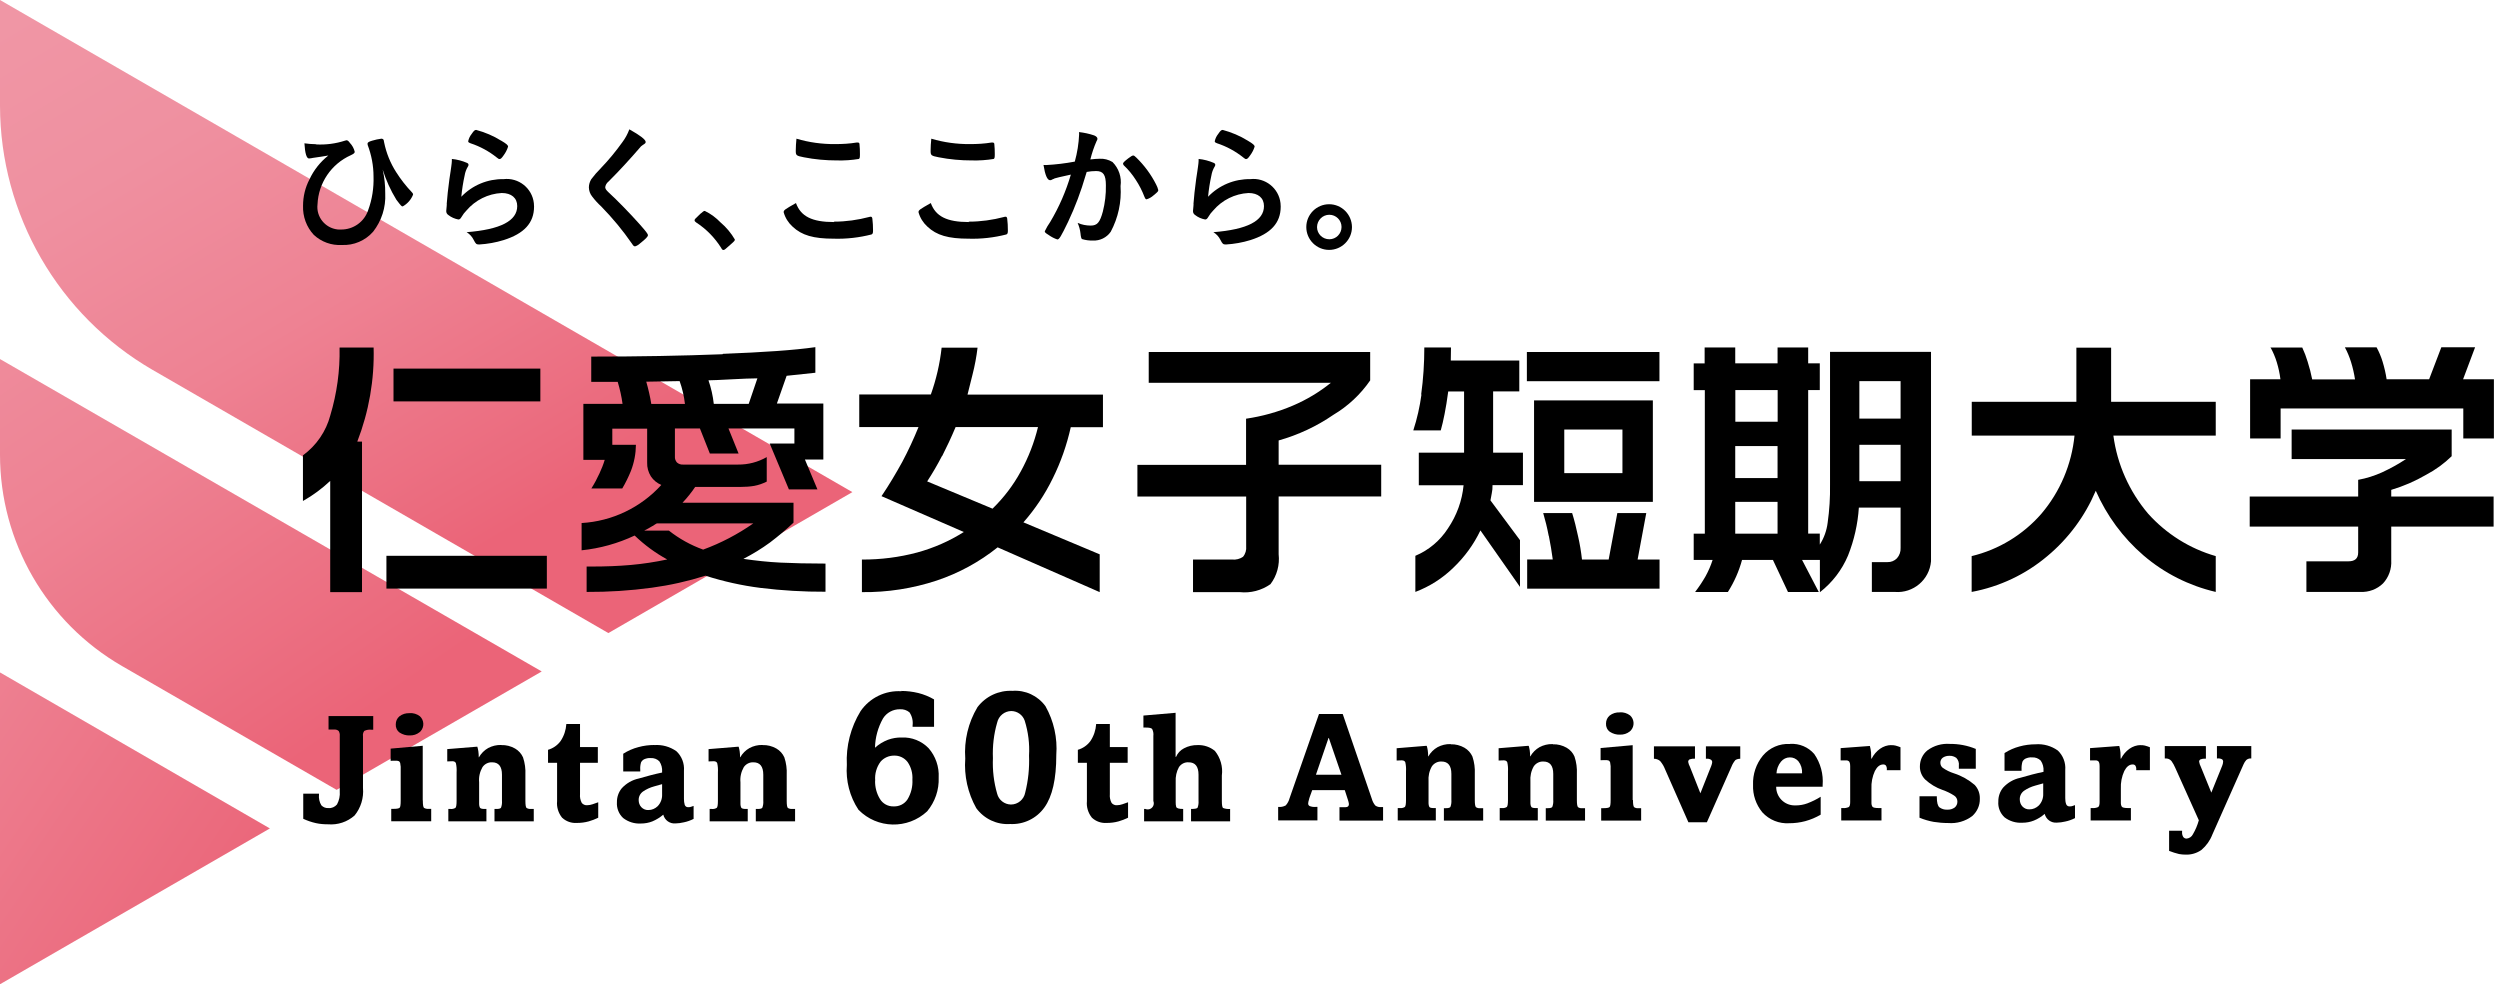 <?xml version="1.0" encoding="UTF-8"?><svg id="b" xmlns="http://www.w3.org/2000/svg" xmlns:xlink="http://www.w3.org/1999/xlink" viewBox="0 0 254 100" width="254" height="100"><defs><linearGradient id="e" x1="-8.33" y1="953.1" x2="-5.67" y2="951" gradientTransform="translate(176.08 30227.9) scale(27.42 -31.68)" gradientUnits="userSpaceOnUse"><stop offset=".06" stop-color="#f096a5"/><stop offset=".31" stop-color="#ef90a0"/><stop offset=".61" stop-color="#ee8293"/><stop offset=".93" stop-color="#eb6a7d"/><stop offset="1" stop-color="#eb6478"/></linearGradient><linearGradient id="g" x1="-1.32" y1="951.47" x2="-.65" y2="950.64" gradientTransform="translate(116.9 61193.57) scale(86.6 -64.32)" xlink:href="#e"/><linearGradient id="i" x1="-3.18" y1="952.22" x2="-1.97" y2="950.82" gradientTransform="translate(148.46 41697.45) scale(55.04 -43.78)" xlink:href="#e"/></defs><g id="c"><rect y="0" width="254" height="100" style="fill:none;"/><g id="d"><path id="f" d="M0,68.32v31.68l27.42-15.83L0,68.32Z" style="fill:url(#e);"/><path id="h" d="M0,0v10.74c.02,11.07,5.92,21.29,15.5,26.84l46.31,26.74,24.79-14.32L0,0Z" style="fill:url(#g);"/><path id="j" d="M0,36.48v9.71c0,8.86,4.72,17.05,12.4,21.48l21.8,12.58,20.84-12.03L0,36.48Z" style="fill:url(#i);"/></g><g id="k"><g id="l"><path id="m" d="M32.08,14.67c1,.06,2.01-.07,2.97-.38.05-.02.1-.03.15-.04.11,0,.21.07.35.27.24.25.41.56.49.9,0,.12-.08.2-.4.35-1.98.89-3.29,2.82-3.38,4.99-.15,1.26.76,2.4,2.02,2.55.12.01.23.02.35.01,1.26.02,2.39-.78,2.78-1.98.4-1.09.58-2.25.54-3.42,0-1.09-.21-2.17-.59-3.18-.01-.04-.02-.09-.02-.13,0-.13.1-.21.48-.32.3-.09.61-.16.93-.2.1,0,.19.05.23.13l.05.26c.22,1.07.63,2.09,1.22,3.01.47.74,1.01,1.43,1.62,2.07.06.05.1.13.1.21-.2.51-.57.93-1.05,1.2-.12,0-.15-.02-.65-.68-.59-.96-1.05-1.99-1.39-3.06.18.8.27,1.62.26,2.44.07,1.4-.37,2.77-1.23,3.87-.8.91-1.97,1.41-3.18,1.35-1.05.06-2.07-.31-2.84-1.02-.75-.8-1.14-1.87-1.1-2.97,0-.93.22-1.85.65-2.67.44-.95,1.1-1.78,1.92-2.43-.71.12-.72.12-1.56.24-.08.01-.15.02-.21.04-.07.01-.13.02-.2.02-.24,0-.4-.51-.46-1.54.38.06.77.08,1.16.09h.03Z"/><path id="n" d="M51.16,18.2c1.53-.18,2.91.92,3.08,2.44.01.12.02.23.02.35,0,1.68-1.03,2.75-3.08,3.4-.81.25-1.65.4-2.5.45-.29,0-.35-.07-.55-.46-.16-.33-.41-.6-.72-.79,3.44-.27,5.14-1.15,5.14-2.65,0-.83-.59-1.33-1.57-1.33-1.39.07-2.69.72-3.59,1.78-.19.19-.35.4-.49.64-.12.21-.21.27-.33.27-.37-.07-.72-.22-1.01-.45-.15-.09-.24-.26-.22-.44,0-.07.01-.22.04-.44.04-.33,0-.13.01-.29.07-.88.11-1.25.27-2.48.02-.1.06-.36.12-.79.1-.65.04-.31.11-.81.02-.15.02-.3.02-.45.53.05,1.05.19,1.54.4.11.05.16.12.15.21,0,.07-.03.13-.07.18-.16.27-.27.57-.32.88-.16.72-.27,1.44-.34,2.17,1.12-1.17,2.68-1.82,4.3-1.79h0ZM50.92,14.29c.54.32.7.46.7.61-.1.32-.25.61-.45.88-.22.32-.31.38-.42.38-.07,0-.11-.02-.27-.15-.8-.64-1.7-1.13-2.67-1.45-.21-.09-.24-.11-.24-.22.06-.27.18-.52.35-.73.22-.33.32-.41.46-.41.89.24,1.75.6,2.53,1.09h0Z"/><path id="o" d="M65.6,14.42c0,.12-.05.16-.29.31-.13.08-.25.19-.34.32-.85.99-2.06,2.32-3.15,3.4-.18.14-.3.35-.33.57,0,.15.11.32.37.55.81.74,2.12,2.08,3.1,3.18.68.77.87,1.01.87,1.15s-.23.38-.79.82c-.14.14-.32.25-.51.31-.12,0-.18-.05-.32-.27-.93-1.35-1.98-2.61-3.12-3.78-.34-.31-.65-.65-.93-1.02-.21-.26-.32-.58-.33-.92,0-.29.09-.58.24-.83.3-.4.63-.78.99-1.14.79-.82,1.51-1.7,2.17-2.62.3-.4.54-.84.71-1.31,1.06.59,1.66,1.04,1.66,1.28h.01Z"/><path id="p" d="M71.19,21.7c.24-.22.32-.27.42-.27.6.29,1.14.69,1.6,1.17.58.49,1.07,1.08,1.45,1.73,0,.12-.02.15-.43.51-.53.48-.63.56-.72.56s-.16-.05-.23-.2c-.65-1.04-1.52-1.93-2.55-2.6-.11-.08-.16-.13-.16-.22s.02-.13.63-.7h-.01Z"/><path id="q" d="M84.73,22.52c1.22,0,2.42-.17,3.6-.48.05-.02.1-.03.15-.02.08,0,.12.05.15.18.05.4.07.8.07,1.2,0,.27-.02.35-.15.42-1.25.32-2.55.47-3.84.43-2.06,0-3.25-.34-4.19-1.23-.43-.39-.75-.9-.9-1.46,0-.21.12-.29,1.25-.93.49,1.35,1.62,1.93,3.86,1.93v-.03ZM84.86,14.64c.73,0,1.46-.04,2.18-.16h.1c.08-.01.16.04.18.12.04.36.05.72.05,1.07,0,.32-.02.43-.11.48-.73.12-1.48.17-2.22.15-1.13,0-2.26-.1-3.37-.32-.78-.15-.82-.2-.82-.67,0-.41.03-.81.07-1.22,1.27.38,2.6.56,3.93.55h0Z"/><path id="r" d="M98.43,22.52c1.22,0,2.42-.17,3.6-.48.05-.02.1-.03.15-.02.08,0,.12.05.15.18.05.4.07.8.07,1.2,0,.27-.02.35-.15.42-1.25.32-2.55.47-3.84.43-2.06,0-3.25-.34-4.19-1.23-.43-.39-.75-.9-.9-1.46,0-.21.12-.29,1.25-.93.49,1.35,1.62,1.93,3.86,1.93v-.03ZM98.56,14.64c.73,0,1.46-.04,2.18-.16h.1c.08-.01.16.04.18.12.04.36.05.72.05,1.07,0,.32-.02.43-.11.48-.73.12-1.48.17-2.22.15-1.13,0-2.26-.1-3.37-.32-.78-.15-.82-.2-.82-.67,0-.41.03-.81.07-1.22,1.27.38,2.6.56,3.93.55h0Z"/><path id="s" d="M107.11,18.16c-.09.02-.17.05-.24.1-.06.03-.12.05-.18.05-.29,0-.51-.54-.67-1.55.09,0,.17.01.26.01.98-.05,1.95-.17,2.92-.35.25-.9.4-1.83.44-2.77,0-.08,0-.15-.01-.23.52.06,1.04.17,1.54.34.22.09.33.21.33.34,0,.08-.03.16-.08.22-.27.61-.48,1.24-.64,1.88.33-.04.7-.07.93-.07.46-.03.92.09,1.32.33.64.64.95,1.55.82,2.45.11,1.61-.24,3.22-1,4.64-.41.59-1.1.93-1.82.89-.37.01-.74-.04-1.1-.15-.07-.05-.12-.24-.15-.57-.04-.37-.14-.73-.29-1.07.42.18.87.27,1.33.27.66,0,.93-.32,1.23-1.42.22-.87.33-1.77.31-2.67,0-1.06-.26-1.45-.99-1.45-.32,0-.65.03-.96.09-.04.15-.05.16-.11.35-.47,1.62-1.06,3.2-1.78,4.72-.72,1.49-.9,1.79-1.09,1.79-.31-.1-.61-.26-.88-.45-.32-.2-.4-.27-.4-.38.16-.34.35-.66.56-.96.9-1.51,1.6-3.12,2.09-4.8-1.01.22-1.57.35-1.7.4l.03.03ZM114.1,16.63c0-.1.12-.22.53-.54.27-.21.42-.29.5-.29s.15.04.33.22c.81.79,1.49,1.71,2,2.72.1.18.17.37.22.57,0,.13-.04.18-.48.54-.2.18-.44.32-.7.4-.1,0-.13-.04-.23-.27-.23-.6-.52-1.17-.87-1.7-.35-.55-.76-1.05-1.23-1.49-.05-.09-.07-.12-.07-.16h0Z"/><path id="t" d="M127.02,18.2c1.53-.18,2.91.92,3.08,2.44.01.12.02.23.02.35,0,1.68-1.03,2.75-3.07,3.4-.81.25-1.65.4-2.5.45-.29,0-.35-.07-.55-.46-.16-.33-.41-.6-.72-.79,3.44-.27,5.14-1.15,5.14-2.65,0-.83-.59-1.33-1.57-1.33-1.39.07-2.69.72-3.59,1.78-.19.19-.35.4-.49.64-.12.21-.21.27-.33.27-.37-.07-.72-.22-1.01-.45-.15-.09-.24-.26-.22-.44,0-.07.01-.22.04-.44.04-.33,0-.13.01-.29.07-.88.11-1.25.27-2.48.02-.1.06-.36.12-.79.1-.65.04-.31.11-.81.02-.15.02-.3.02-.45.53.05,1.05.19,1.54.4.11.05.16.12.15.21,0,.07-.03.13-.07.18-.16.27-.27.57-.32.88-.16.72-.27,1.44-.34,2.17,1.12-1.17,2.68-1.82,4.3-1.79h0ZM126.77,14.29c.54.32.7.46.7.61-.1.32-.25.61-.45.88-.22.32-.31.38-.42.38-.07,0-.11-.02-.27-.15-.8-.64-1.7-1.13-2.67-1.45-.21-.09-.24-.11-.24-.22.06-.27.18-.52.35-.73.22-.33.32-.41.46-.41.89.24,1.75.6,2.54,1.09h0Z"/><path id="u" d="M137.36,23.07c0,1.28-1.04,2.32-2.32,2.32s-2.32-1.04-2.32-2.32,1.04-2.32,2.32-2.32c1.28,0,2.31,1.04,2.32,2.32ZM133.81,23.07c0,.69.56,1.24,1.25,1.24s1.24-.56,1.24-1.25-.56-1.24-1.24-1.24c-.69,0-1.24.56-1.25,1.25h0Z"/></g><g id="v"><path id="w" d="M34.51,35.31h3.45c.09,3.26-.48,6.51-1.66,9.56h.48v15.29h-3.23v-11.3c-.84.79-1.77,1.48-2.77,2.04v-4.64c1.37-1,2.35-2.43,2.78-4.06.67-2.23.99-4.55.94-6.87M39.97,37.45h14.93v3.33h-14.92v-3.33M39.26,56.47h16.3v3.33h-16.3v-3.33Z"/><path id="x" d="M66.29,53.45c.26-.16.4-.26.44-.27h9.8c-1.57,1.1-3.29,2-5.09,2.66-1.25-.45-2.43-1.1-3.48-1.93h-2.51c.28-.14.56-.29.83-.46M71.97,38.64c.38,0,1.15-.04,2.32-.1s2.05-.1,2.66-.1l-.88,2.59h-3.55c-.09-.81-.27-1.62-.54-2.39M65.66,38.78l3.39-.06c.27.75.45,1.53.54,2.32h-3.42c-.12-.76-.3-1.52-.51-2.26M73.42,35.99c-4.11.16-8.56.24-13.35.24v2.57h2.69c.22.73.39,1.48.49,2.23h-3.98v5.69h2.17c-.14.47-.32.92-.53,1.37-.24.53-.52,1.05-.83,1.54h3.14c.34-.57.63-1.17.88-1.78.33-.85.5-1.75.51-2.66h-2.4v-1.64h3.54v3.45c-.02.49.12.98.38,1.4.26.39.63.69,1.06.87-2.09,2.3-5,3.69-8.1,3.87v2.77c1.87-.19,3.69-.7,5.39-1.5.99.95,2.1,1.77,3.31,2.43-1.22.26-2.46.45-3.7.56-1.24.11-2.58.16-3.98.16h-.51v2.58c2.22.01,4.43-.13,6.63-.43,1.85-.25,3.67-.66,5.44-1.22,1.82.58,3.69,1,5.59,1.24,2.19.27,4.4.4,6.61.39v-2.86c-1.79,0-3.32-.04-4.58-.1s-2.51-.2-3.76-.38c.95-.49,1.85-1.04,2.71-1.67.83-.63,1.63-1.3,2.38-2.01v-2.02h-11.28c.47-.5.91-1.04,1.29-1.61h4.66c.45,0,.91-.03,1.36-.11.43-.08.85-.23,1.25-.43v-2.49c-.89.51-1.89.77-2.92.76h-5.57c-.23.02-.46-.06-.63-.21-.15-.17-.23-.39-.21-.61v-2.85h2.54l1.01,2.55h2.92l-1.03-2.55h6.7v1.53h-2.51l1.95,4.66h2.9l-1.27-3.03h1.87v-5.69h-4.72l.99-2.82,2.92-.31v-2.6c-2.15.31-5.28.52-9.4.68l-.02.02Z"/><path id="y" d="M95.72,46.34c.46-.9.92-1.88,1.37-2.95h8.37c-.38,1.57-.97,3.09-1.75,4.51-.76,1.4-1.73,2.67-2.87,3.78l-6.64-2.77c.55-.84,1.05-1.7,1.51-2.59M94.59,40.08h-7.29v3.31h6.02c-.49,1.21-1.04,2.39-1.65,3.54-.64,1.16-1.33,2.33-2.11,3.48l8.36,3.64c-1.46.93-3.05,1.62-4.72,2.08-1.83.49-3.73.73-5.63.72v3.31c2.59.03,5.16-.37,7.61-1.18,2.24-.75,4.33-1.89,6.18-3.37l10.37,4.55v-3.84l-7.75-3.25c1.19-1.35,2.19-2.85,2.98-4.47.82-1.65,1.43-3.4,1.83-5.2h3.27v-3.31h-13.76c.1-.39.26-1.07.51-2.04.23-.9.4-1.81.51-2.73h-3.65c-.18,1.63-.55,3.23-1.1,4.77h.01Z"/><path id="z" d="M116.72,35.76h22.49v2.89c-.98,1.42-2.25,2.61-3.73,3.49-1.7,1.17-3.58,2.05-5.57,2.61v2.47h10.42v3.22h-10.42v5.87c.12,1.08-.17,2.17-.83,3.04-.91.64-2.02.93-3.12.81h-4.75v-3.31h3.98c.39.04.78-.06,1.1-.28.25-.3.36-.69.32-1.07v-5.05h-11.05v-3.22h11.04v-4.69c1.63-.24,3.23-.68,4.75-1.33,1.39-.59,2.69-1.37,3.87-2.32h-18.51v-3.11h.01Z"/><path id="aa" d="M164.84,43.64v4.43h-5.91v-4.43h5.91M157.36,54.44c.17.84.3,1.65.4,2.4h-2.6v2.97h13.45v-2.96h-2.23l.88-4.72h-2.94l-.88,4.72h-2.71c-.09-.8-.22-1.59-.4-2.37-.18-.85-.38-1.65-.6-2.35h-2.94c.21.71.4,1.48.56,2.32M155.86,50.99h12.07v-10.31h-12.07v10.31M168.6,38.72v-2.96h-13.47v2.97h13.47M144.42,40.09c-.17,1.23-.44,2.45-.83,3.64h2.79c.13-.48.27-1.03.39-1.67s.26-1.4.37-2.29h1.61v6.22h-4.6v3.31h4.55c-.15,1.57-.7,3.08-1.59,4.39-.8,1.24-1.95,2.21-3.31,2.78v3.67c1.45-.55,2.77-1.39,3.88-2.48,1.13-1.08,2.06-2.36,2.73-3.77l4.02,5.74v-4.75l-3-4.04c.04-.17.08-.4.13-.7.06-.28.09-.57.08-.85h3.09v-3.3h-3.03v-6.22h2.66v-3.14h-6.96l.02-1.33h-2.71c0,1.6-.1,3.2-.32,4.78h0Z"/><path id="ab" d="M180.61,39.63v3.22h-4.3v-3.22h4.3M173.21,36.92h-1.13v2.72h1.13v14.58h-1.13v2.67h1.92c-.18.57-.42,1.12-.71,1.65-.32.56-.68,1.1-1.07,1.61h3.33c.64-1.01,1.13-2.11,1.44-3.26h3.14l1.53,3.26h3.13l-1.7-3.26h1.81v3.28c1.26-.98,2.24-2.26,2.86-3.73.62-1.56.99-3.2,1.1-4.87h4.24v4.1c.02.38-.11.76-.37,1.05-.25.26-.6.4-.96.39h-1.59v3.03h2.34c1.87.15,3.51-1.24,3.67-3.11.01-.16.01-.32,0-.48v-20.8h-10.26v13.51c.02,1.29-.06,2.57-.24,3.84-.1.8-.37,1.56-.8,2.23v-1.12h-1.18v-14.58h1.18v-2.72h-1.18v-1.61h-3.11v1.61h-4.3v-1.61h-3.11v1.61M180.6,45.32v3.25h-4.3v-3.25h4.3M180.6,50.99v3.23h-4.3v-3.23h4.3M193.1,38.72v3.81h-4.19v-3.81h4.19M193.1,45.19v3.7h-4.19v-3.7h4.19Z"/><path id="ac" d="M200.33,44.26v-3.44h10.63v-5.5h3.53v5.5h10.63v3.44h-10.4c.39,2.93,1.62,5.68,3.53,7.93,1.84,2.05,4.22,3.55,6.87,4.31v3.64c-2.71-.63-5.23-1.9-7.34-3.71-2.09-1.8-3.74-4.04-4.85-6.57-1.09,2.57-2.77,4.85-4.92,6.64-2.2,1.86-4.85,3.11-7.69,3.64v-3.64c2.75-.66,5.23-2.17,7.09-4.31,1.9-2.24,3.07-5.01,3.36-7.93h-10.46.01Z"/><path id="ad" d="M230.66,35.31h3.25c.22.47.4.95.55,1.45.19.59.34,1.19.46,1.79h4.35c-.09-.59-.22-1.17-.4-1.75-.16-.52-.37-1.03-.63-1.51h3.22c.25.46.46.95.61,1.45.18.59.32,1.19.41,1.79h4.32l1.24-3.25h3.43l-1.22,3.25h3.13v6.02h-3.11v-3.05h-18.56v3.05h-3.1v-6.02h3.08c-.07-.59-.2-1.17-.37-1.73-.16-.53-.38-1.04-.65-1.53M232.85,43.64h16.24v2.71c-.77.75-1.65,1.39-2.6,1.89-1.12.65-2.3,1.16-3.54,1.53v.68h10.4v3.05h-10.4v3.44c.05.86-.25,1.7-.83,2.33-.61.6-1.45.91-2.31.87h-5.48v-3.11h4.27c.66,0,.99-.29.99-.9v-2.63h-11.02v-3.05h11.02v-1.7c.84-.15,1.65-.41,2.43-.76.84-.39,1.66-.84,2.43-1.35h-11.62v-3h.01Z"/></g><g id="ae"><path id="af" d="M37.92,72.77v1.37h-.17c-.25-.03-.51.01-.74.12-.11.15-.16.34-.13.53v5.27c.09,1.01-.22,2.01-.85,2.79-.74.66-1.71.98-2.7.9-.41,0-.83-.03-1.23-.12-.45-.1-.88-.25-1.29-.44v-2.55h1.6v.08c-.04.38.04.77.24,1.1.19.2.45.3.72.28.33.03.65-.11.87-.37.22-.41.32-.87.28-1.33v-5.62c.02-.18-.02-.36-.11-.51-.11-.1-.25-.15-.39-.15h-.64v-1.37h4.56Z"/><path id="ag" d="M42.96,81.35c0,.43.04.66.12.73.12.07.27.11.42.1h.31v1.26h-4.06v-1.26h.24c.34,0,.55-.04.62-.12s.1-.32.1-.71v-3.07c.02-.25,0-.51-.05-.76-.02-.07-.07-.13-.12-.18-.12-.05-.26-.06-.39-.05h-.2s-.11,0-.26.01v-1.24l3.26-.29v5.56h.02ZM41.62,72.45c.37-.02.74.09,1.04.32.44.4.47,1.09.07,1.53-.03.04-.07.07-.11.1-.28.22-.62.33-.98.32-.37.02-.73-.09-1.04-.29-.27-.2-.41-.51-.39-.84,0-.31.13-.61.37-.81.3-.23.66-.34,1.04-.32h0Z"/><path id="ah" d="M50.93,75.7c.49-.02.98.11,1.4.35.36.21.64.52.81.9.19.57.27,1.17.24,1.77v2.64c0,.43.04.66.12.73.12.07.27.11.42.1h.31v1.26h-3.99v-1.26h.22c.23,0,.38-.04.44-.12.09-.23.12-.48.1-.72v-2.64c0-.84-.34-1.26-1-1.26-.39-.02-.76.17-.98.49-.27.47-.39,1-.34,1.54v2.23c0,.12.03.25.08.35.05.08.2.13.44.13h.22v1.26h-3.87v-1.26h.22c.17.02.35-.02.5-.11.08-.07.12-.31.12-.7v-2.9c.02-.32,0-.63-.07-.94-.05-.13-.17-.2-.37-.2l-.51.02v-1.25l2.94-.24h.12c.04.15.08.31.1.46.03.2.04.41.04.61h.02c.22-.39.55-.72.94-.94.4-.21.84-.32,1.29-.31h.03Z"/><path id="ai" d="M58.93,73.55v2.35h1.81v1.6h-1.81v3.18c-.03.31.03.62.18.9.13.16.34.25.55.23.19,0,.37-.04.55-.1.2-.06.38-.13.57-.2v1.57c-.31.15-.63.28-.96.37-.39.11-.79.16-1.2.16-.56.04-1.1-.15-1.51-.53-.38-.47-.57-1.08-.51-1.68v-3.9h-.92v-1.32c.51-.15.95-.45,1.27-.88.35-.52.55-1.12.59-1.74h1.4Z"/><path id="aj" d="M66.47,75.7c.8-.06,1.6.16,2.26.63.54.51.82,1.24.76,1.98v2.86c0,.21.02.41.08.61.06.16.21.25.38.23.1,0,.2-.01.29-.05.1-.04.17-.06.23-.08v1.32c-.32.16-.65.28-1,.35-.28.07-.56.1-.84.11-.58.05-1.1-.33-1.24-.89-.33.28-.7.51-1.1.68-.37.15-.77.22-1.17.22-.65.04-1.29-.16-1.81-.56-.44-.41-.67-1-.63-1.6-.01-.51.16-1.02.49-1.42.46-.5,1.06-.85,1.72-.99.83-.24,1.61-.45,2.38-.61v-.07c.03-.38-.07-.76-.28-1.07-.23-.23-.55-.35-.88-.33-.23-.02-.45.03-.66.12-.14.07-.25.18-.32.32-.07.24-.1.49-.08.74v.18h-1.73v-1.8c.47-.3.99-.53,1.53-.67.54-.15,1.09-.22,1.65-.22h-.01ZM64.89,81.3c0,.26.09.52.27.71.19.2.46.31.73.29.35,0,.68-.15.93-.39.31-.32.47-.76.45-1.2v-1.04l-.82.23c-.4.11-.77.28-1.11.51-.29.2-.46.53-.45.88h0Z"/><path id="ak" d="M77.48,75.7c.49-.02.98.11,1.4.35.36.21.64.52.81.9.19.57.27,1.17.24,1.77v2.64c0,.43.04.66.12.73.12.07.27.11.42.1h.31v1.26h-3.99v-1.26h.22c.23,0,.38-.04.44-.12.09-.23.12-.48.1-.72v-2.64c0-.84-.34-1.26-1-1.26-.39-.02-.76.17-.98.49-.27.47-.39,1-.34,1.54v2.23c0,.12.03.25.08.35.05.08.2.13.44.13h.22v1.26h-3.87v-1.26h.22c.17.02.35-.02.5-.11.08-.07.12-.31.12-.7v-2.9c.02-.32,0-.63-.07-.94-.05-.13-.17-.2-.37-.2l-.51.02v-1.25l2.94-.24h.12c.04.15.08.31.1.46.03.2.04.41.04.61h.02c.22-.39.55-.72.94-.94.4-.21.84-.32,1.29-.31h.03Z"/><path id="al" d="M91.55,70.2c.59,0,1.17.07,1.75.21.56.14,1.1.36,1.6.65v2.78h-2.18v-.12c.06-.48-.05-.96-.32-1.35-.27-.22-.61-.33-.96-.31-.7-.01-1.36.34-1.73.94-.51.91-.79,1.93-.81,2.97.38-.35.83-.62,1.32-.81.44-.16.91-.24,1.38-.23,1.03-.05,2.03.35,2.74,1.08.72.82,1.09,1.9,1.03,2.99.05,1.25-.37,2.47-1.17,3.43-1.98,1.85-5.08,1.78-6.98-.16-.89-1.34-1.3-2.95-1.18-4.55-.1-1.92.39-3.82,1.39-5.46.93-1.36,2.51-2.13,4.15-2.03v-.04ZM88.91,79.3c-.02.66.15,1.31.49,1.87.29.49.83.78,1.4.76.56.02,1.09-.24,1.4-.71.37-.61.54-1.31.5-2.01.04-.64-.13-1.27-.49-1.79-.33-.43-.84-.67-1.38-.65-.52,0-1.02.22-1.36.61-.41.55-.61,1.24-.55,1.93h-.02Z"/><path id="am" d="M107.32,76.71c0,2.43-.4,4.21-1.21,5.33-.8,1.12-2.11,1.75-3.48,1.68-1.35.09-2.64-.52-3.44-1.61-.86-1.53-1.25-3.29-1.12-5.04-.13-1.83.3-3.65,1.24-5.22.84-1.11,2.17-1.73,3.55-1.66,1.31-.1,2.58.49,3.36,1.56.85,1.51,1.23,3.23,1.1,4.96h0ZM102.71,81.74c.71,0,1.32-.51,1.45-1.21.31-1.23.44-2.49.39-3.76.07-1.2-.08-2.4-.44-3.55-.2-.58-.74-.97-1.36-.98-.7.01-1.29.5-1.44,1.18-.34,1.17-.48,2.39-.43,3.61-.05,1.22.09,2.44.43,3.61.16.64.74,1.09,1.4,1.1v-.02Z"/><path id="an" d="M112.76,73.55v2.35h1.81v1.6h-1.81v3.18c-.03.31.03.62.18.9.13.16.34.25.55.23.19,0,.37-.04.55-.1.2-.06.38-.13.57-.2v1.57c-.31.15-.63.28-.96.37-.39.11-.79.16-1.2.16-.56.04-1.1-.15-1.51-.53-.38-.47-.57-1.08-.51-1.68v-3.9h-.92v-1.32c.51-.15.95-.45,1.27-.88.35-.52.55-1.12.59-1.74h1.4Z"/><path id="ao" d="M119.45,76.91h.03c.16-.38.44-.69.81-.88.43-.23.91-.34,1.4-.33.64-.02,1.26.19,1.75.6.56.7.82,1.6.7,2.49v2.57c0,.43.04.66.12.73.23.09.48.12.72.1v1.26h-3.97v-1.26c.38,0,.6-.04.66-.12.09-.23.12-.48.1-.72v-2.64c0-.84-.34-1.26-1-1.26-.39-.03-.77.16-.99.49-.25.45-.36.97-.33,1.49v2.1c0,.15.01.3.05.44.04.15.27.22.71.22v1.26h-3.97v-1.26h.13c.32.13.68-.02.81-.34.06-.15.06-.32,0-.47v-6.61c.03-.24-.01-.48-.12-.7-.07-.1-.28-.15-.62-.15h-.27v-1.22l3.27-.28v4.45l.02.02Z"/><path id="ap" d="M136.43,72.57l2.95,8.6c.07.25.19.48.35.67.18.13.39.18.61.16h.18v1.37h-4.43v-1.36h.62c.23,0,.34-.11.34-.32-.02-.14-.05-.28-.1-.42-.06-.2-.17-.53-.32-.99h-3.31c-.18.5-.31.83-.34,1-.04.11-.06.23-.07.34-.01.12.05.23.16.28.19.07.4.1.61.08h.17v1.37h-3.99v-1.37c.27.03.53-.02.77-.15.19-.21.32-.46.39-.73l2.99-8.56h2.4ZM134.98,74.97l-1.28,3.74h2.59l-1.28-3.73h-.02Z"/><path id="aq" d="M147.39,75.62c.49-.02.98.11,1.4.35.36.21.64.52.81.9.19.57.27,1.17.24,1.77v2.64c0,.42.04.66.12.73.12.08.27.12.42.1h.31v1.26h-3.99v-1.26h.22c.23,0,.38-.04.44-.12.09-.23.12-.48.1-.72v-2.64c0-.84-.34-1.26-1-1.26-.39-.02-.76.17-.98.49-.27.47-.38,1-.34,1.54v2.23c0,.12.03.25.08.35.05.08.2.12.44.12h.22v1.26h-3.87v-1.26h.22c.17.02.35-.02.5-.11.08-.07.12-.31.12-.7v-2.9c.02-.32,0-.63-.07-.94-.05-.13-.17-.2-.37-.2l-.51.02v-1.25l2.94-.24h.12c.04.15.08.31.1.46.03.2.04.41.04.61h.02c.22-.39.55-.72.94-.94.4-.21.84-.32,1.29-.31h.03Z"/><path id="ar" d="M157.77,75.62c.49-.02.98.11,1.4.35.36.21.64.52.8.9.19.57.27,1.17.24,1.77v2.64c0,.42.04.66.12.73.12.08.27.12.41.1h.3v1.26h-3.99v-1.26h.22c.23,0,.38-.04.44-.12.09-.23.12-.48.1-.72v-2.64c0-.84-.34-1.26-1-1.26-.39-.02-.76.17-.98.49-.27.47-.38,1-.34,1.54v2.23c0,.12.03.25.09.35.05.08.2.12.44.12h.22v1.26h-3.87v-1.26h.22c.17.02.35-.02.5-.11.08-.07.12-.31.12-.7v-2.9c.02-.32,0-.63-.07-.94-.05-.13-.17-.2-.37-.2l-.51.02v-1.25l2.94-.24h.12c.04.15.08.31.1.46.03.2.04.41.04.61h.02c.22-.39.55-.72.94-.94.4-.21.84-.32,1.29-.31h.04Z"/><path id="as" d="M165.91,81.28c0,.42.04.66.12.73.12.08.27.12.41.1h.3v1.26h-4.06v-1.26h.24c.34,0,.55-.04.62-.12s.1-.32.1-.71v-3.06c.02-.25,0-.51-.05-.76-.02-.07-.07-.13-.12-.18-.12-.05-.26-.06-.39-.05h-.2s-.11,0-.26.01v-1.24l3.26-.29v5.57h.02ZM164.58,72.37c.37-.02.74.09,1.04.32.44.4.47,1.09.07,1.53-.03.04-.07.07-.11.1-.28.22-.62.33-.98.32-.37.02-.73-.09-1.04-.29-.27-.2-.41-.51-.39-.84,0-.31.13-.61.37-.81.3-.23.66-.34,1.04-.32h0Z"/><path id="at" d="M172.21,75.82v1.26c-.18-.01-.36.01-.54.07-.1.05-.15.15-.15.26.03.17.09.33.17.48l1.07,2.71,1.01-2.55c.05-.12.1-.23.13-.34.03-.09.05-.18.06-.28,0-.11-.06-.21-.16-.26-.13-.07-.28-.1-.43-.08h-.05v-1.26h3.49v1.26c-.17,0-.34.04-.49.13-.17.2-.31.43-.4.67l-2.5,5.65h-1.88l-2.37-5.38c-.12-.31-.29-.59-.5-.84-.18-.15-.4-.23-.63-.23v-1.26h4.15,0Z"/><path id="au" d="M181.88,75.58c.93-.06,1.84.32,2.45,1.03.64.93.94,2.05.85,3.17v.15h-4.72c-.01,1.04.82,1.89,1.86,1.9.04,0,.09,0,.13,0,.4,0,.8-.07,1.18-.21.47-.18.93-.4,1.35-.67v1.82c-.49.29-1.02.51-1.57.66-.53.14-1.07.21-1.61.21-1.04.07-2.05-.34-2.75-1.11-.64-.78-.98-1.77-.94-2.78-.04-1.08.31-2.14,1-2.98.68-.8,1.69-1.24,2.73-1.18h.03ZM180.49,78.57h2.6c.03-.44-.1-.87-.37-1.22-.22-.26-.54-.41-.88-.4-.34,0-.67.16-.89.43-.28.34-.44.76-.46,1.19Z"/><path id="av" d="M192.15,75.71c.14,0,.29,0,.43.04.17.05.35.1.51.17v2.33h-1.39v-.05c.02-.14-.01-.29-.09-.42-.07-.08-.18-.12-.28-.11-.33,0-.61.22-.84.66-.26.57-.38,1.18-.35,1.81v1.48c0,.12.03.23.09.33.06.1.28.15.67.15h.26v1.26h-4.09v-1.26h.15c.21.02.42-.02.61-.1.1-.07.15-.23.15-.51v-3.66c.01-.15-.02-.3-.09-.44-.08-.1-.21-.15-.34-.13h-.54v-1.25l2.97-.22c.06.22.1.44.12.66.01.18.02.39.02.63h.04c.2-.4.49-.74.85-1,.34-.24.74-.38,1.16-.38h-.01Z"/><path id="aw" d="M198.07,75.58c.92-.01,1.83.16,2.67.51v2.01h-1.72v-.31c.04-.29-.06-.58-.26-.79-.2-.14-.44-.22-.68-.21-.24-.01-.48.05-.68.18-.17.12-.27.32-.26.53,0,.19.08.38.23.5.35.25.74.44,1.15.57.78.25,1.49.65,2.11,1.18.35.38.54.88.52,1.4.02.67-.27,1.31-.77,1.76-.7.53-1.57.78-2.44.71-.5,0-1-.04-1.49-.12-.49-.09-.97-.23-1.43-.42v-2.18h1.76v.08c0,.55.09.9.27,1.05.23.16.5.25.78.23.27.02.55-.06.77-.22.18-.15.28-.38.27-.61,0-.24-.12-.47-.33-.6-.37-.24-.76-.43-1.17-.57-.66-.23-1.26-.59-1.77-1.06-.35-.35-.55-.83-.54-1.33,0-.63.27-1.23.76-1.63.66-.49,1.47-.72,2.28-.66h-.03Z"/><path id="ax" d="M206.81,75.62c.8-.06,1.6.16,2.26.63.54.51.82,1.24.76,1.98v2.86c0,.21.02.41.09.61.06.16.21.25.38.23.1,0,.2-.01.29-.05.1-.04.17-.06.23-.08v1.32c-.32.16-.65.28-1,.35-.28.07-.56.1-.84.11-.58.05-1.1-.33-1.24-.89-.33.29-.7.52-1.1.68-.37.15-.77.22-1.17.22-.65.04-1.29-.15-1.81-.55-.44-.41-.68-1-.63-1.6-.01-.51.16-1.02.49-1.42.46-.5,1.06-.85,1.72-.99.82-.24,1.61-.45,2.38-.61v-.07c.03-.38-.07-.76-.28-1.07-.23-.23-.55-.35-.88-.33-.23-.02-.45.03-.66.12-.14.07-.25.18-.32.32-.07.24-.1.49-.09.74v.18h-1.73v-1.8c.47-.3.99-.53,1.52-.67.54-.15,1.09-.22,1.65-.22h-.01ZM205.21,81.23c0,.26.09.52.27.71.19.2.46.31.73.29.35,0,.68-.15.93-.39.31-.32.47-.76.45-1.2v-1.05l-.82.23c-.4.11-.77.28-1.11.51-.29.2-.46.53-.45.88v.02Z"/><path id="ay" d="M217.49,75.71c.14,0,.29,0,.43.04.17.05.35.1.51.17v2.33h-1.39v-.05c.02-.14-.01-.29-.09-.42-.07-.08-.18-.12-.28-.11-.33,0-.61.22-.84.66-.26.57-.38,1.18-.35,1.81v1.48c0,.12.03.23.09.33.06.1.28.15.67.15h.26v1.26h-4.09v-1.26h.15c.21.02.42-.02.61-.1.1-.07.15-.23.15-.51v-3.66c.01-.15-.02-.3-.09-.44-.08-.1-.21-.15-.34-.13h-.54v-1.25l2.97-.22c.06.22.1.44.12.66.01.18.02.39.02.63h.04c.2-.4.49-.74.85-1,.34-.24.74-.38,1.16-.38h-.01Z"/><path id="az" d="M224.12,75.82v1.26h-.06c-.16-.01-.32.01-.48.07-.09.04-.15.13-.15.23.03.19.09.37.18.54l1.06,2.61,1.1-2.72c.06-.13.09-.28.1-.43,0-.1-.04-.19-.12-.24-.14-.07-.3-.1-.45-.08h-.06v-1.26h3.49v1.26h-.02c-.17-.02-.34.04-.48.15-.12.13-.21.27-.28.43l-3.18,7.16c-.23.6-.61,1.13-1.1,1.55-.47.33-1.03.5-1.6.48-.23,0-.46-.02-.68-.06-.34-.08-.68-.19-1.01-.32v-2.05h1.32v.1c-.02.19.02.38.12.54.08.11.22.17.35.16.27-.03.51-.19.63-.44.26-.44.46-.92.6-1.42l-2.4-5.34c-.1-.24-.23-.47-.38-.68-.16-.19-.39-.28-.63-.26h-.05v-1.26h4.15l.02.04Z"/></g></g></g></svg>
